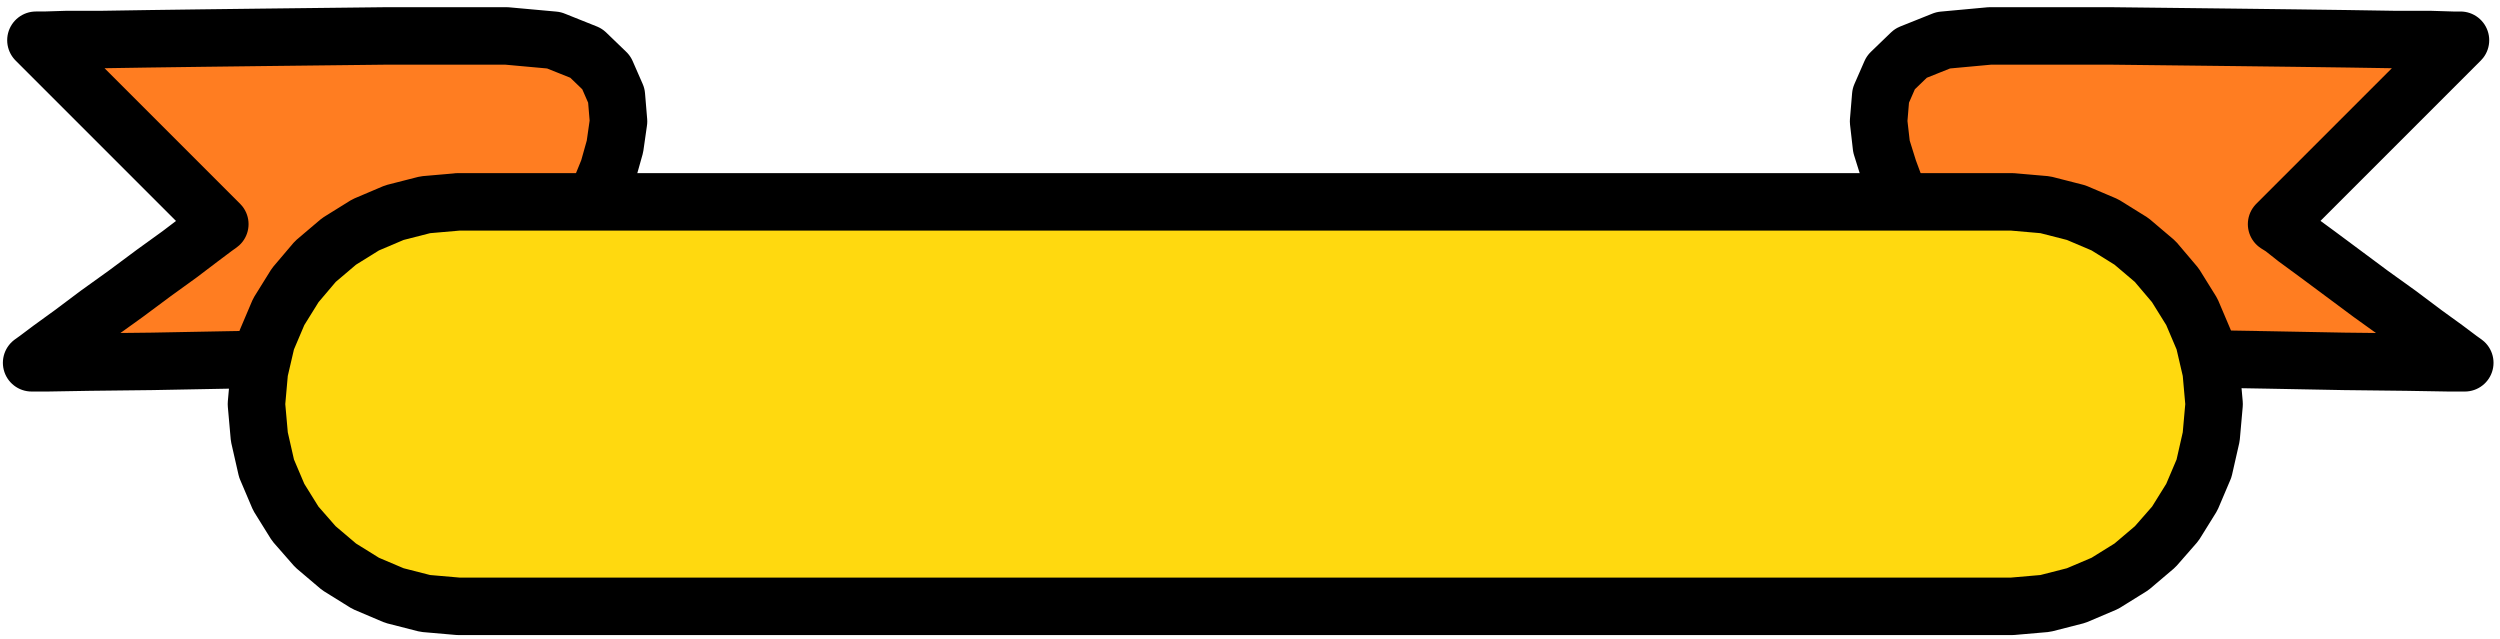 <svg xmlns="http://www.w3.org/2000/svg" fill-rule="evenodd" height="118.667" preserveAspectRatio="none" stroke-linecap="round" viewBox="0 0 3480 890" width="464"><style>.pen1{stroke:none}.brush2{fill:#ff7d21}.pen2{stroke:#000;stroke-width:80;stroke-linejoin:round}</style><path class="pen1 brush2" fill-rule="nonzero" d="m2651 287-3-6-9-18-10-27-10-32-4-35 3-36 14-32 28-27 45-18 65-6h167l88 1 87 1 82 1 75 1 63 1h50l32 1h11l-256 256 8 5 19 15 30 22 35 26 39 29 39 28 36 27 29 21 20 15 7 5h-22l-59-1-87-1-106-2-116-2-115-1-106-2-87-2-60-1h-22V288z"/><path class="pen2" fill="none" d="m2651 287-3-6-9-18-10-27-10-32-4-35 3-36 14-32 28-27 45-18 65-6h167l88 1 87 1 82 1 75 1 63 1h50l32 1h11l-256 256 8 5 19 15 30 22 35 26 39 29 39 28 36 27 29 21 20 15 7 5h-22l-59-1-87-1-106-2-116-2-115-1-106-2-87-2-60-1h-22V288h0"/><path class="pen1 brush2" fill-rule="nonzero" d="m824 287 4-6 8-18 11-27 9-32 5-35-3-36-14-32-28-27-45-18-66-6H539l-88 1-87 1-82 1-75 1-64 1H94l-32 1H50l256 256-7 5-20 15-29 22-36 26-39 29-39 28-36 27-29 21-20 15-7 5h22l59-1 87-1 106-2 116-2 115-1 107-2 87-2 59-1h22V288z"/><path class="pen2" fill="none" d="m824 287 4-6 8-18 11-27 9-32 5-35-3-36-14-32-28-27-45-18-66-6H539l-88 1-87 1-82 1-75 1-64 1H94l-32 1H50l256 256-7 5-20 15-29 22-36 26-39 29-39 28-36 27-29 21-20 15-7 5h22l59-1 87-1 106-2 116-2 115-1 107-2 87-2 59-1h22V288h0"/><path class="pen1" fill-rule="nonzero" style="fill:#ffd90f" d="M637 281h2164l46 4 43 11 40 17 37 23 33 28 28 33 23 37 17 40 10 43 4 45v1l-4 45-10 44-17 40-23 37-28 32-33 28-37 23-40 17-43 11-46 4H638l-46-4-43-11-40-17-37-23-33-28-28-32-23-37-17-40-10-44-4-45v-1l4-45 10-43 17-40 23-37 28-33 33-28 37-23 40-17 43-11 46-4z"/><path class="pen2" fill="none" d="M637 281h2164l46 4 43 11 40 17 37 23 33 28 28 33 23 37 17 40 10 43 4 45v1l-4 45-10 44-17 40-23 37-28 32-33 28-37 23-40 17-43 11-46 4H638l-46-4-43-11-40-17-37-23-33-28-28-32-23-37-17-40-10-44-4-45v-1l4-45 10-43 17-40 23-37 28-33 33-28 37-23 40-17 43-11 46-4h0"/></svg>
